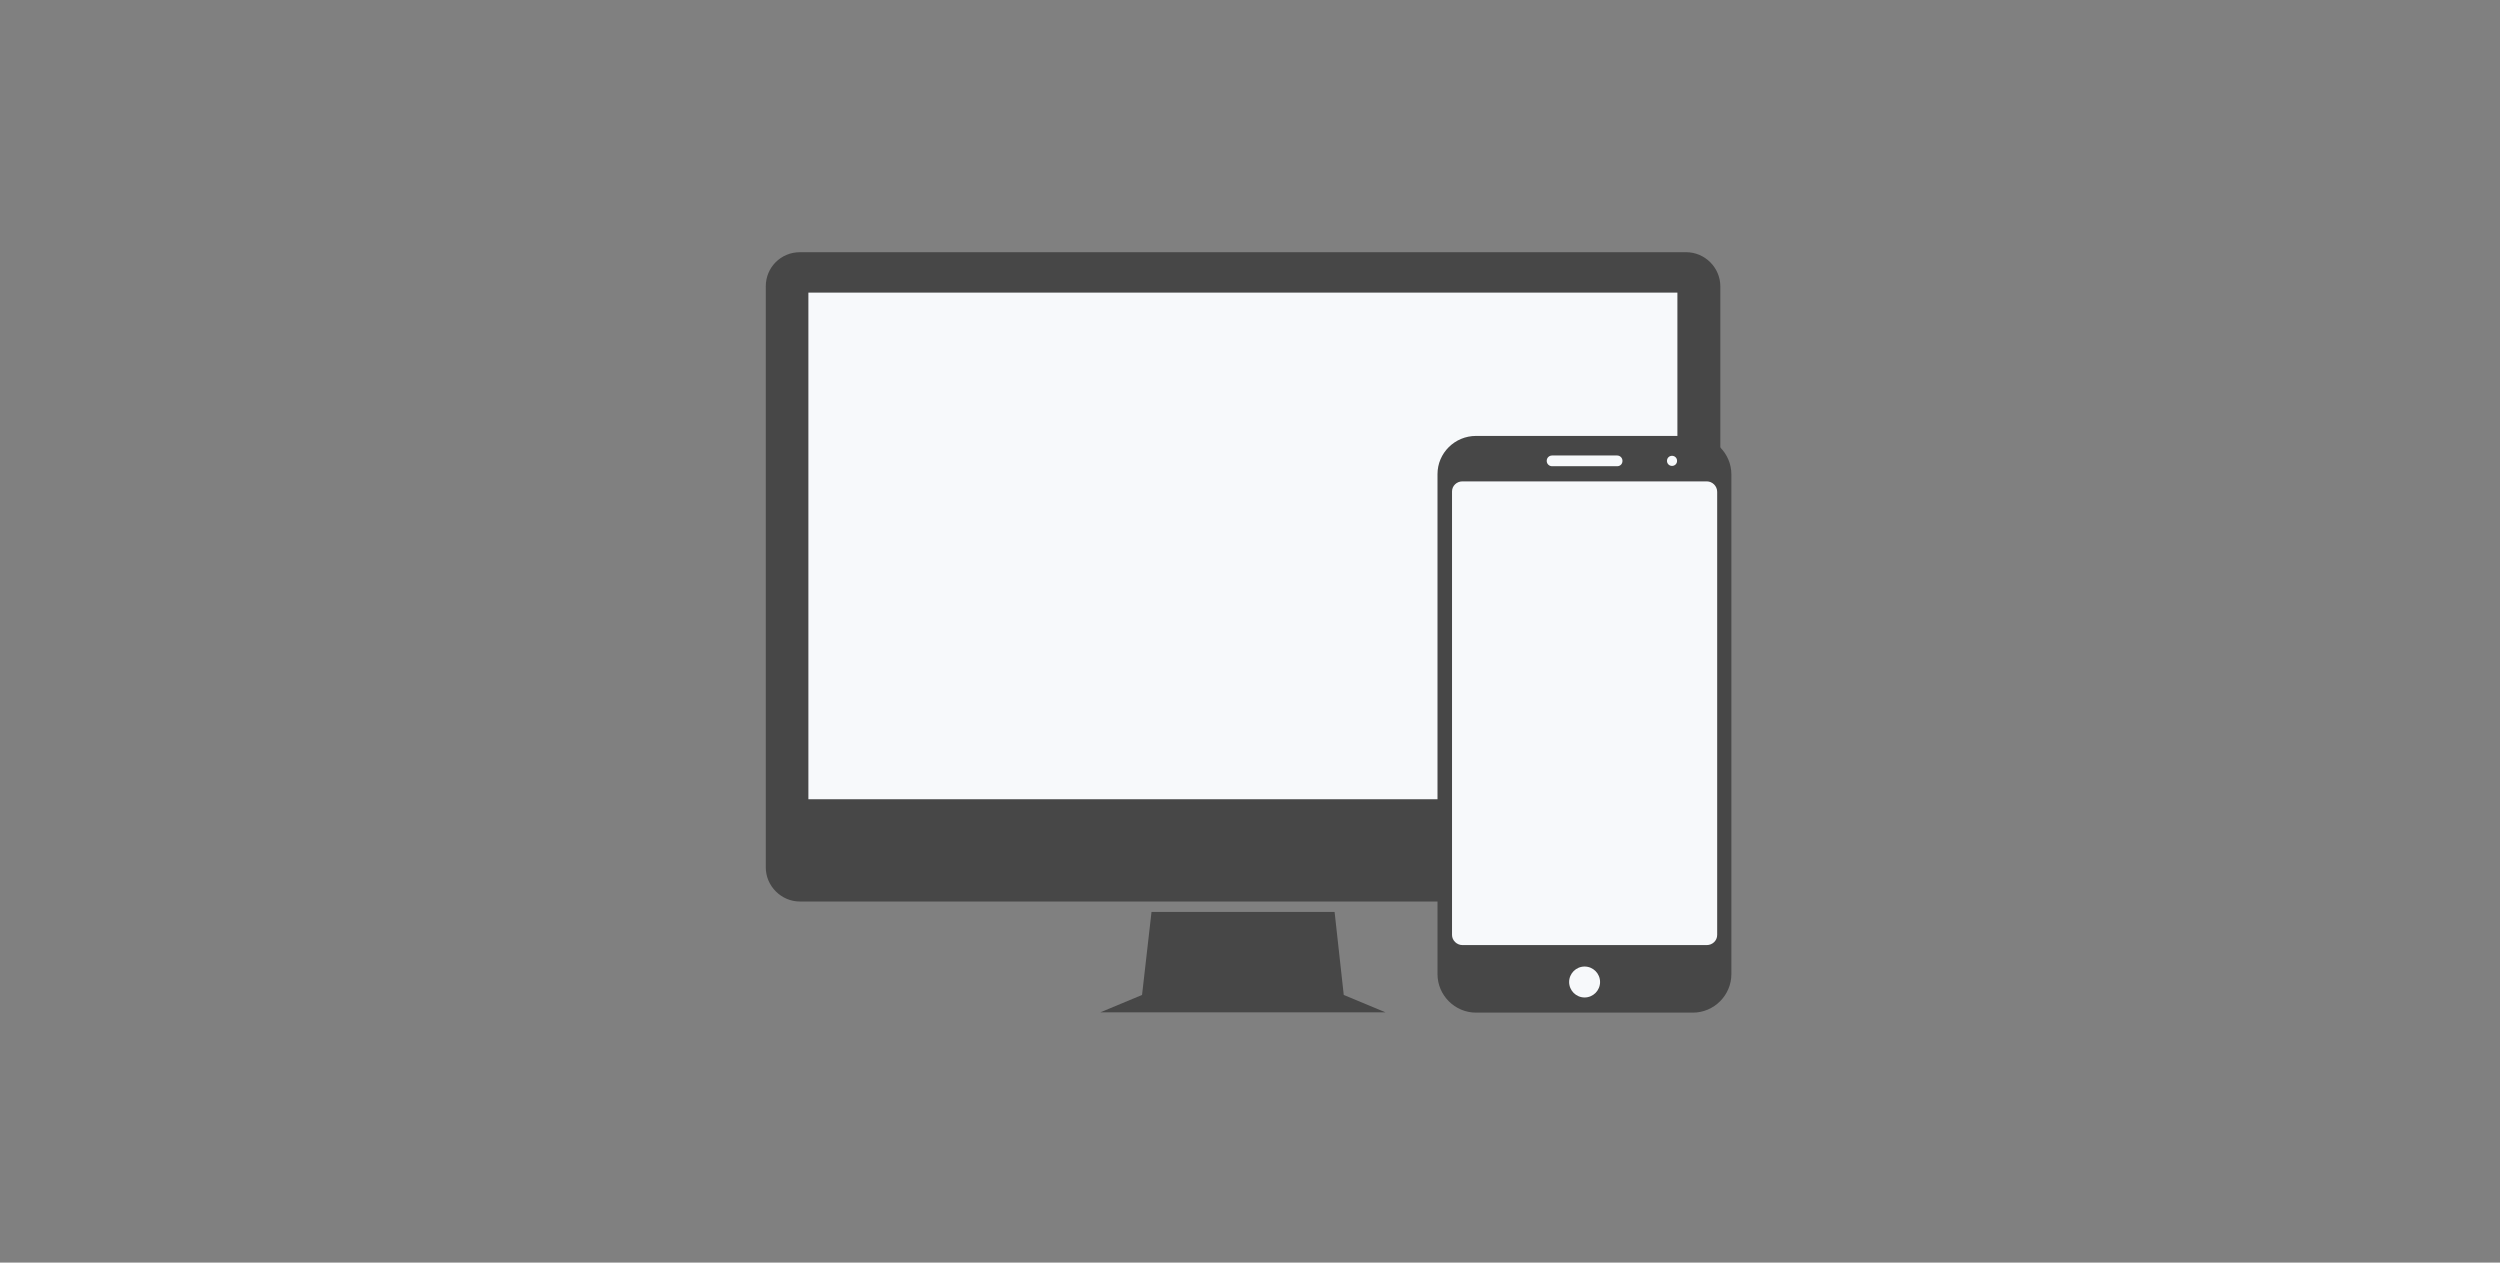 <?xml version="1.0" encoding="UTF-8"?>
<!-- Generator: Adobe Illustrator 24.2.0, SVG Export Plug-In . SVG Version: 6.00 Build 0)  -->
<svg xmlns="http://www.w3.org/2000/svg" xmlns:xlink="http://www.w3.org/1999/xlink" version="1.1" id="Layer_1" x="0px" y="0px" viewBox="0 0 792 400" style="enable-background:new 0 0 792 400;" xml:space="preserve">
<rect x="0" y="0" width="792" height="400" fill="#808080" stroke="none"/>
<style type="text/css">
	.st0{fill-rule:evenodd;clip-rule:evenodd;fill:#474747;}
	.st1{fill-rule:evenodd;clip-rule:evenodd;fill:#F7F9FB;}
</style>
<path class="st0" d="M253.4,79.9h280.8c5.9,0,10.8,4.9,10.8,10.8v184.1c0,5.9-4.9,10.8-10.8,10.8H253.4c-5.9,0-10.8-4.9-10.8-10.8  V90.7C242.6,84.7,247.4,79.9,253.4,79.9"></path>
<polygon class="st0" points="422.8,288.9 425.7,315.2 438.9,320.7 431.8,320.7 355.7,320.7 348.6,320.7 361.8,315.2 364.8,288.9 "></polygon>
<rect x="256.1" y="92.7" class="st1" width="275.3" height="160.5"></rect>
<path class="st0" d="M393.8,84.9c0.9,0,1.7,0.7,1.7,1.6c0,0.9-0.8,1.6-1.7,1.6c-0.9,0-1.7-0.7-1.7-1.6  C392.1,85.6,392.8,84.9,393.8,84.9"></path>
<path class="st0" d="M491.7,144.3h20.6c0.9,0,1.7,0.7,1.7,1.7s-0.7,1.7-1.7,1.7h-20.6c-0.9,0-1.7-0.7-1.7-1.7  S490.8,144.3,491.7,144.3 M529.7,144.4c0.9,0,1.6,0.7,1.6,1.6c0,0.9-0.7,1.6-1.6,1.6c-0.9,0-1.6-0.7-1.6-1.6  C528.1,145.1,528.8,144.4,529.7,144.4z M467.6,138.1h68.7c6.7,0,12.2,5.5,12.2,12.2v158.3c0,6.7-5.5,12.2-12.2,12.2h-68.7  c-6.7,0-12.2-5.5-12.2-12.2V150.2C455.4,143.5,460.9,138.1,467.6,138.1z"></path>
<path class="st1" d="M463.3,152.5h77.4c1.8,0,3.3,1.5,3.3,3.3v140.4c0,1.8-1.5,3.2-3.3,3.2h-77.4c-1.8,0-3.3-1.5-3.3-3.2V155.7  C460,153.9,461.5,152.5,463.3,152.5"></path>
<path class="st1" d="M502,306.2c2.7,0,4.9,2.2,4.9,4.9c0,2.7-2.2,4.9-4.9,4.9c-2.7,0-4.9-2.2-4.9-4.9  C497.1,308.4,499.3,306.2,502,306.2"></path>
</svg>
